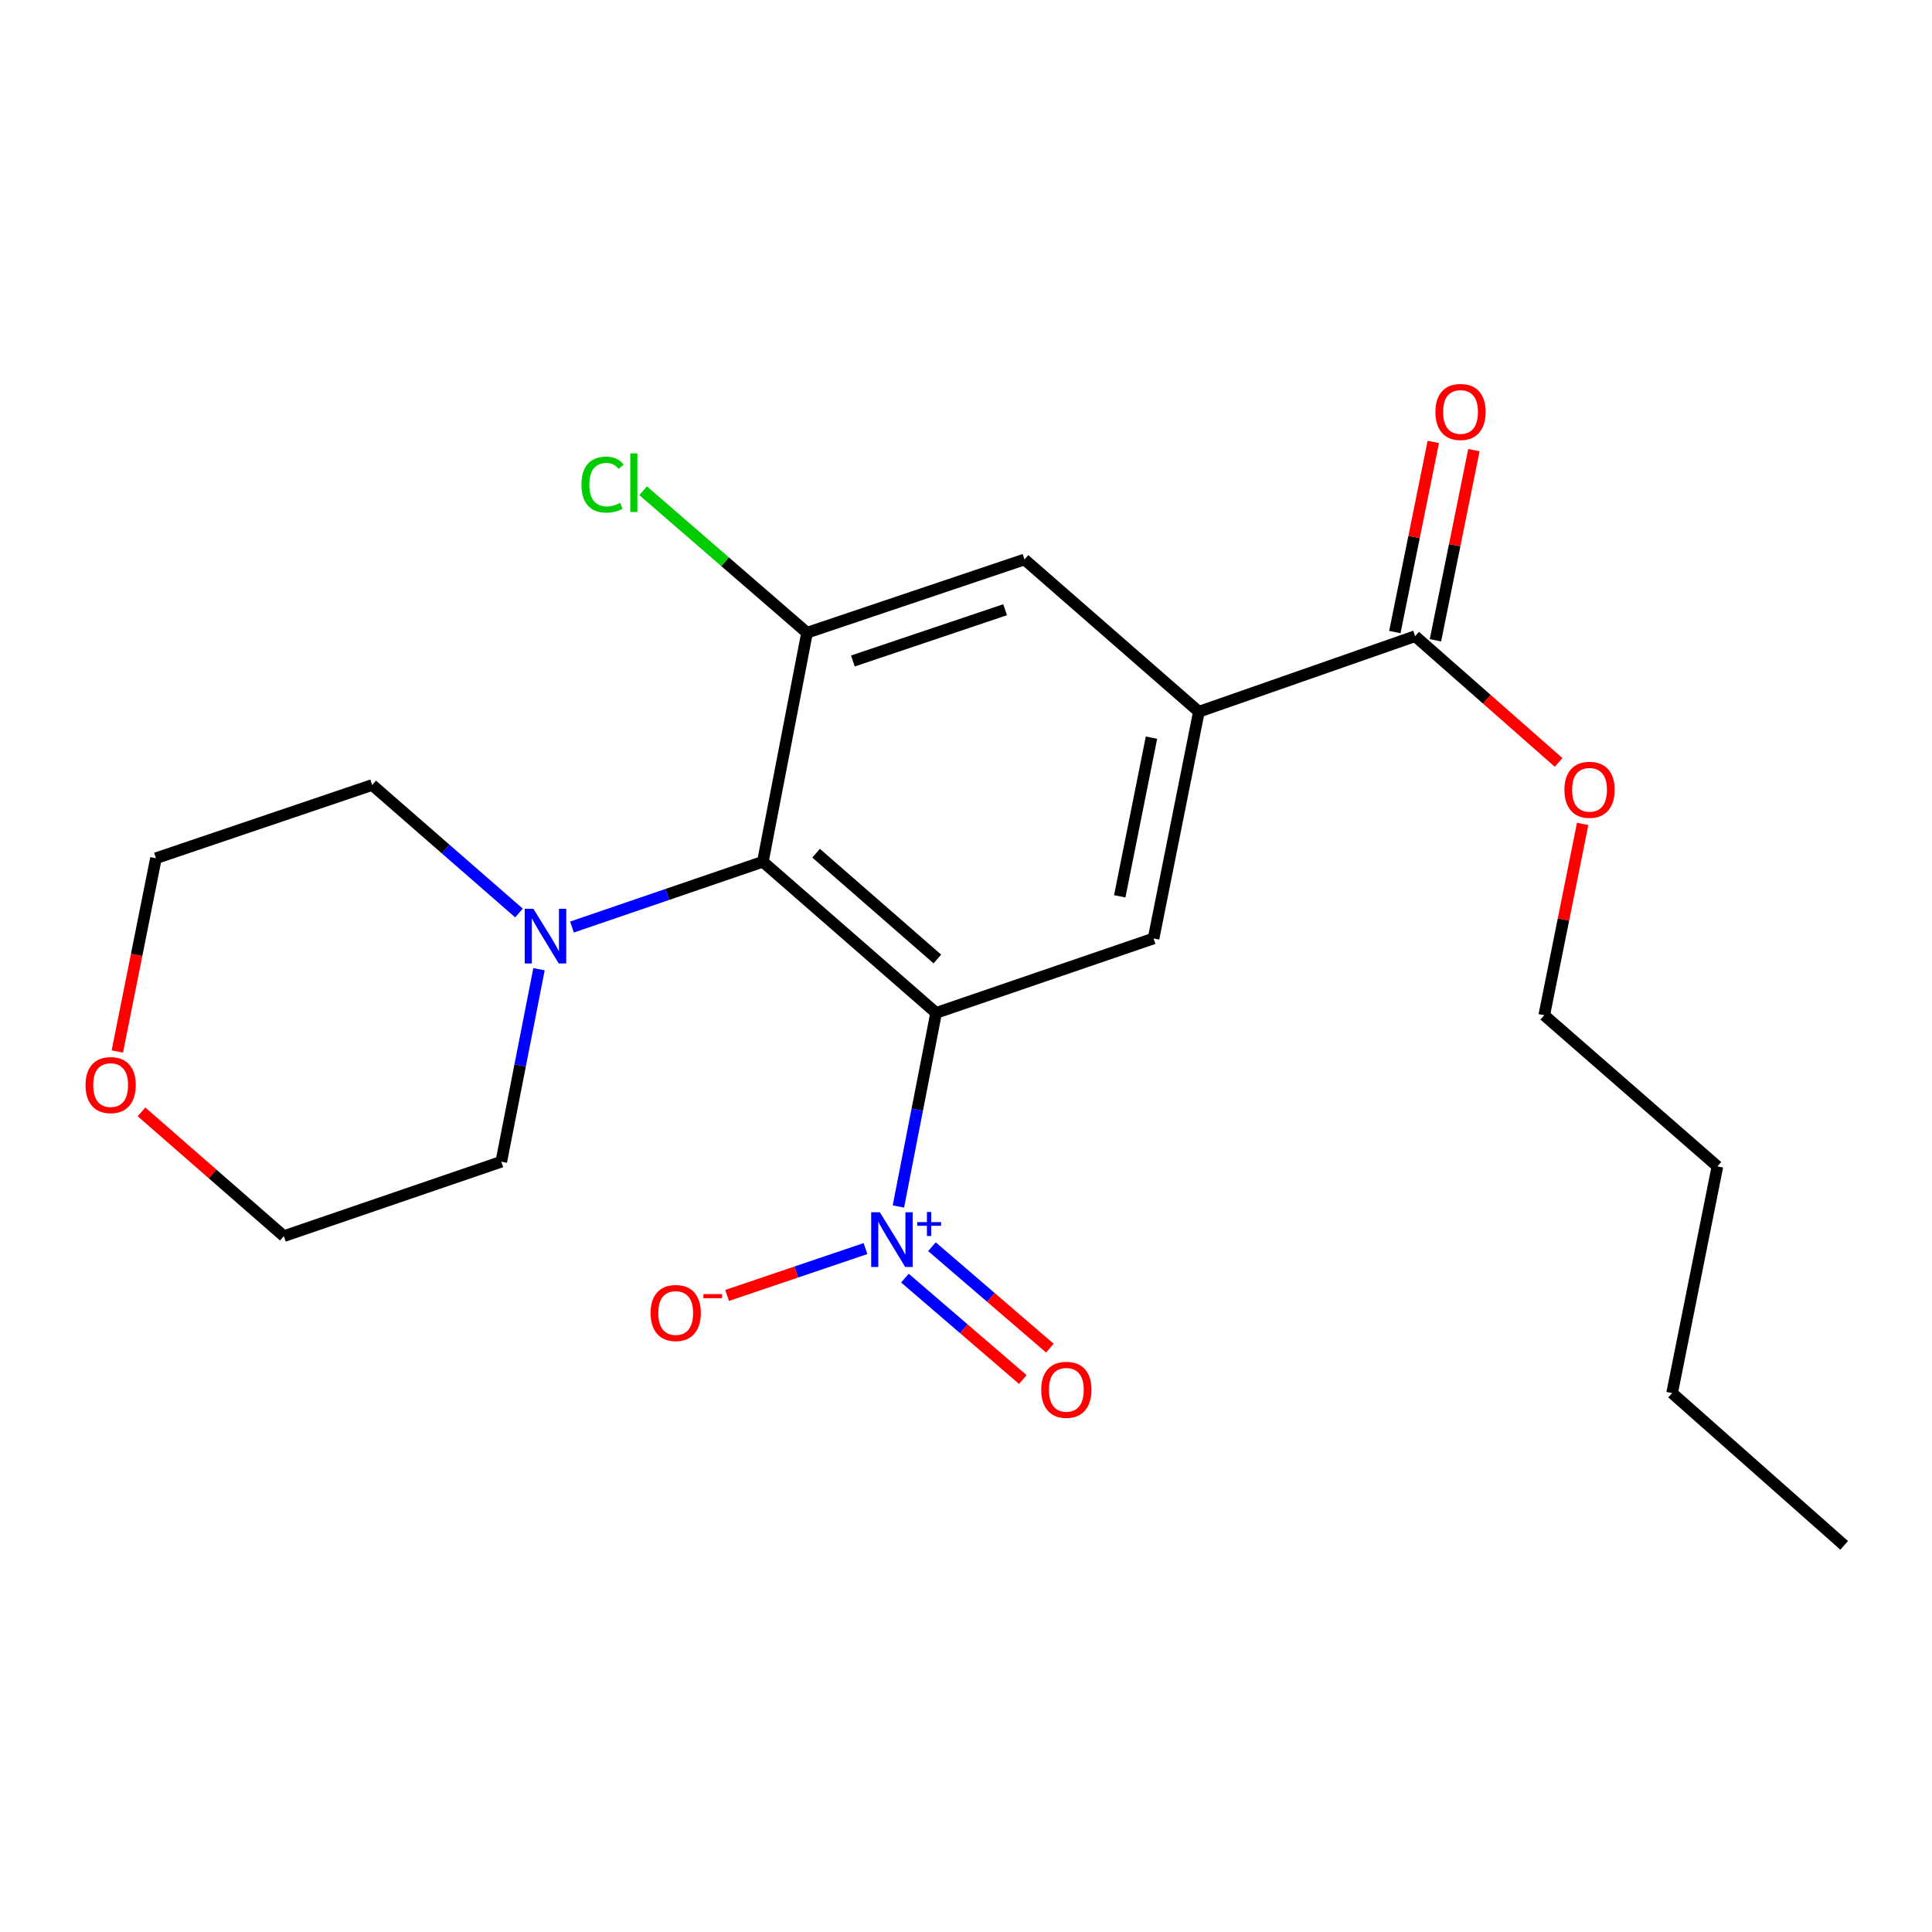 <?xml version='1.0' encoding='iso-8859-1'?>
<svg version='1.1' baseProfile='full'
              xmlns='http://www.w3.org/2000/svg'
                      xmlns:rdkit='http://www.rdkit.org/xml'
                      xmlns:xlink='http://www.w3.org/1999/xlink'
                  xml:space='preserve'
width='1000px' height='1000px' viewBox='0 0 1000 1000'>
<!-- END OF HEADER -->
<rect style='opacity:1.0;fill:#FFFFFF;stroke:none' width='1000' height='1000' x='0' y='0'> </rect>
<path class='bond-0' d='M 484.536,524.27 L 474.771,574.372' style='fill:none;fill-rule:evenodd;stroke:#000000;stroke-width:6px;stroke-linecap:butt;stroke-linejoin:miter;stroke-opacity:1' />
<path class='bond-0' d='M 474.771,574.372 L 465.006,624.474' style='fill:none;fill-rule:evenodd;stroke:#0000FF;stroke-width:6px;stroke-linecap:butt;stroke-linejoin:miter;stroke-opacity:1' />
<path class='bond-1' d='M 484.536,524.27 L 394.857,446.038' style='fill:none;fill-rule:evenodd;stroke:#000000;stroke-width:6px;stroke-linecap:butt;stroke-linejoin:miter;stroke-opacity:1' />
<path class='bond-1' d='M 485.181,496.376 L 422.405,441.614' style='fill:none;fill-rule:evenodd;stroke:#000000;stroke-width:6px;stroke-linecap:butt;stroke-linejoin:miter;stroke-opacity:1' />
<path class='bond-3' d='M 484.536,524.27 L 597.089,485.744' style='fill:none;fill-rule:evenodd;stroke:#000000;stroke-width:6px;stroke-linecap:butt;stroke-linejoin:miter;stroke-opacity:1' />
<path class='bond-8' d='M 447.97,646.261 L 412.157,658.391' style='fill:none;fill-rule:evenodd;stroke:#0000FF;stroke-width:6px;stroke-linecap:butt;stroke-linejoin:miter;stroke-opacity:1' />
<path class='bond-8' d='M 412.157,658.391 L 376.344,670.52' style='fill:none;fill-rule:evenodd;stroke:#FF0000;stroke-width:6px;stroke-linecap:butt;stroke-linejoin:miter;stroke-opacity:1' />
<path class='bond-9' d='M 468.389,661.55 L 498.906,687.798' style='fill:none;fill-rule:evenodd;stroke:#0000FF;stroke-width:6px;stroke-linecap:butt;stroke-linejoin:miter;stroke-opacity:1' />
<path class='bond-9' d='M 498.906,687.798 L 529.423,714.047' style='fill:none;fill-rule:evenodd;stroke:#FF0000;stroke-width:6px;stroke-linecap:butt;stroke-linejoin:miter;stroke-opacity:1' />
<path class='bond-9' d='M 482.372,645.293 L 512.889,671.541' style='fill:none;fill-rule:evenodd;stroke:#0000FF;stroke-width:6px;stroke-linecap:butt;stroke-linejoin:miter;stroke-opacity:1' />
<path class='bond-9' d='M 512.889,671.541 L 543.406,697.79' style='fill:none;fill-rule:evenodd;stroke:#FF0000;stroke-width:6px;stroke-linecap:butt;stroke-linejoin:miter;stroke-opacity:1' />
<path class='bond-2' d='M 394.857,446.038 L 417.717,327.494' style='fill:none;fill-rule:evenodd;stroke:#000000;stroke-width:6px;stroke-linecap:butt;stroke-linejoin:miter;stroke-opacity:1' />
<path class='bond-5' d='M 394.857,446.038 L 345.455,462.938' style='fill:none;fill-rule:evenodd;stroke:#000000;stroke-width:6px;stroke-linecap:butt;stroke-linejoin:miter;stroke-opacity:1' />
<path class='bond-5' d='M 345.455,462.938 L 296.053,479.838' style='fill:none;fill-rule:evenodd;stroke:#0000FF;stroke-width:6px;stroke-linecap:butt;stroke-linejoin:miter;stroke-opacity:1' />
<path class='bond-12' d='M 417.717,327.494 L 375.298,290.751' style='fill:none;fill-rule:evenodd;stroke:#000000;stroke-width:6px;stroke-linecap:butt;stroke-linejoin:miter;stroke-opacity:1' />
<path class='bond-12' d='M 375.298,290.751 L 332.878,254.008' style='fill:none;fill-rule:evenodd;stroke:#00CC00;stroke-width:6px;stroke-linecap:butt;stroke-linejoin:miter;stroke-opacity:1' />
<path class='bond-22' d='M 417.717,327.494 L 530.282,289.587' style='fill:none;fill-rule:evenodd;stroke:#000000;stroke-width:6px;stroke-linecap:butt;stroke-linejoin:miter;stroke-opacity:1' />
<path class='bond-22' d='M 441.446,342.13 L 520.241,315.595' style='fill:none;fill-rule:evenodd;stroke:#000000;stroke-width:6px;stroke-linecap:butt;stroke-linejoin:miter;stroke-opacity:1' />
<path class='bond-4' d='M 597.089,485.744 L 620.545,368.391' style='fill:none;fill-rule:evenodd;stroke:#000000;stroke-width:6px;stroke-linecap:butt;stroke-linejoin:miter;stroke-opacity:1' />
<path class='bond-4' d='M 579.58,463.938 L 596,381.791' style='fill:none;fill-rule:evenodd;stroke:#000000;stroke-width:6px;stroke-linecap:butt;stroke-linejoin:miter;stroke-opacity:1' />
<path class='bond-6' d='M 620.545,368.391 L 732.478,329.281' style='fill:none;fill-rule:evenodd;stroke:#000000;stroke-width:6px;stroke-linecap:butt;stroke-linejoin:miter;stroke-opacity:1' />
<path class='bond-7' d='M 620.545,368.391 L 530.282,289.587' style='fill:none;fill-rule:evenodd;stroke:#000000;stroke-width:6px;stroke-linecap:butt;stroke-linejoin:miter;stroke-opacity:1' />
<path class='bond-14' d='M 278.984,501.664 L 269.225,551.481' style='fill:none;fill-rule:evenodd;stroke:#0000FF;stroke-width:6px;stroke-linecap:butt;stroke-linejoin:miter;stroke-opacity:1' />
<path class='bond-14' d='M 269.225,551.481 L 259.467,601.298' style='fill:none;fill-rule:evenodd;stroke:#000000;stroke-width:6px;stroke-linecap:butt;stroke-linejoin:miter;stroke-opacity:1' />
<path class='bond-15' d='M 268.625,472.568 L 230.636,439.439' style='fill:none;fill-rule:evenodd;stroke:#0000FF;stroke-width:6px;stroke-linecap:butt;stroke-linejoin:miter;stroke-opacity:1' />
<path class='bond-15' d='M 230.636,439.439 L 192.648,406.309' style='fill:none;fill-rule:evenodd;stroke:#000000;stroke-width:6px;stroke-linecap:butt;stroke-linejoin:miter;stroke-opacity:1' />
<path class='bond-10' d='M 742.987,331.406 L 752.941,282.198' style='fill:none;fill-rule:evenodd;stroke:#000000;stroke-width:6px;stroke-linecap:butt;stroke-linejoin:miter;stroke-opacity:1' />
<path class='bond-10' d='M 752.941,282.198 L 762.894,232.99' style='fill:none;fill-rule:evenodd;stroke:#FF0000;stroke-width:6px;stroke-linecap:butt;stroke-linejoin:miter;stroke-opacity:1' />
<path class='bond-10' d='M 721.97,327.155 L 731.923,277.947' style='fill:none;fill-rule:evenodd;stroke:#000000;stroke-width:6px;stroke-linecap:butt;stroke-linejoin:miter;stroke-opacity:1' />
<path class='bond-10' d='M 731.923,277.947 L 741.877,228.739' style='fill:none;fill-rule:evenodd;stroke:#FF0000;stroke-width:6px;stroke-linecap:butt;stroke-linejoin:miter;stroke-opacity:1' />
<path class='bond-13' d='M 732.478,329.281 L 769.607,361.955' style='fill:none;fill-rule:evenodd;stroke:#000000;stroke-width:6px;stroke-linecap:butt;stroke-linejoin:miter;stroke-opacity:1' />
<path class='bond-13' d='M 769.607,361.955 L 806.736,394.63' style='fill:none;fill-rule:evenodd;stroke:#FF0000;stroke-width:6px;stroke-linecap:butt;stroke-linejoin:miter;stroke-opacity:1' />
<path class='bond-11' d='M 60.731,544.246 L 70.729,494.231' style='fill:none;fill-rule:evenodd;stroke:#FF0000;stroke-width:6px;stroke-linecap:butt;stroke-linejoin:miter;stroke-opacity:1' />
<path class='bond-11' d='M 70.729,494.231 L 80.727,444.216' style='fill:none;fill-rule:evenodd;stroke:#000000;stroke-width:6px;stroke-linecap:butt;stroke-linejoin:miter;stroke-opacity:1' />
<path class='bond-23' d='M 73.246,575.505 L 110.08,607.665' style='fill:none;fill-rule:evenodd;stroke:#FF0000;stroke-width:6px;stroke-linecap:butt;stroke-linejoin:miter;stroke-opacity:1' />
<path class='bond-23' d='M 110.08,607.665 L 146.915,639.825' style='fill:none;fill-rule:evenodd;stroke:#000000;stroke-width:6px;stroke-linecap:butt;stroke-linejoin:miter;stroke-opacity:1' />
<path class='bond-18' d='M 819.181,426.453 L 809.239,475.969' style='fill:none;fill-rule:evenodd;stroke:#FF0000;stroke-width:6px;stroke-linecap:butt;stroke-linejoin:miter;stroke-opacity:1' />
<path class='bond-18' d='M 809.239,475.969 L 799.297,525.485' style='fill:none;fill-rule:evenodd;stroke:#000000;stroke-width:6px;stroke-linecap:butt;stroke-linejoin:miter;stroke-opacity:1' />
<path class='bond-17' d='M 259.467,601.298 L 146.915,639.825' style='fill:none;fill-rule:evenodd;stroke:#000000;stroke-width:6px;stroke-linecap:butt;stroke-linejoin:miter;stroke-opacity:1' />
<path class='bond-16' d='M 192.648,406.309 L 80.727,444.216' style='fill:none;fill-rule:evenodd;stroke:#000000;stroke-width:6px;stroke-linecap:butt;stroke-linejoin:miter;stroke-opacity:1' />
<path class='bond-19' d='M 799.297,525.485 L 888.941,603.717' style='fill:none;fill-rule:evenodd;stroke:#000000;stroke-width:6px;stroke-linecap:butt;stroke-linejoin:miter;stroke-opacity:1' />
<path class='bond-20' d='M 888.941,603.717 L 865.485,721.058' style='fill:none;fill-rule:evenodd;stroke:#000000;stroke-width:6px;stroke-linecap:butt;stroke-linejoin:miter;stroke-opacity:1' />
<path class='bond-21' d='M 865.485,721.058 L 954.545,799.873' style='fill:none;fill-rule:evenodd;stroke:#000000;stroke-width:6px;stroke-linecap:butt;stroke-linejoin:miter;stroke-opacity:1' />
<path  class='atom-1' d='M 455.404 627.463
L 464.684 642.463
Q 465.604 643.943, 467.084 646.623
Q 468.564 649.303, 468.644 649.463
L 468.644 627.463
L 472.404 627.463
L 472.404 655.783
L 468.524 655.783
L 458.564 639.383
Q 457.404 637.463, 456.164 635.263
Q 454.964 633.063, 454.604 632.383
L 454.604 655.783
L 450.924 655.783
L 450.924 627.463
L 455.404 627.463
' fill='#0000FF'/>
<path  class='atom-1' d='M 474.78 632.568
L 479.769 632.568
L 479.769 627.315
L 481.987 627.315
L 481.987 632.568
L 487.109 632.568
L 487.109 634.469
L 481.987 634.469
L 481.987 639.749
L 479.769 639.749
L 479.769 634.469
L 474.78 634.469
L 474.78 632.568
' fill='#0000FF'/>
<path  class='atom-6' d='M 276.08 470.369
L 285.36 485.369
Q 286.28 486.849, 287.76 489.529
Q 289.24 492.209, 289.32 492.369
L 289.32 470.369
L 293.08 470.369
L 293.08 498.689
L 289.2 498.689
L 279.24 482.289
Q 278.08 480.369, 276.84 478.169
Q 275.64 475.969, 275.28 475.289
L 275.28 498.689
L 271.6 498.689
L 271.6 470.369
L 276.08 470.369
' fill='#0000FF'/>
<path  class='atom-9' d='M 336.743 679.61
Q 336.743 672.81, 340.103 669.01
Q 343.463 665.21, 349.743 665.21
Q 356.023 665.21, 359.383 669.01
Q 362.743 672.81, 362.743 679.61
Q 362.743 686.49, 359.343 690.41
Q 355.943 694.29, 349.743 694.29
Q 343.503 694.29, 340.103 690.41
Q 336.743 686.53, 336.743 679.61
M 349.743 691.09
Q 354.063 691.09, 356.383 688.21
Q 358.743 685.29, 358.743 679.61
Q 358.743 674.05, 356.383 671.25
Q 354.063 668.41, 349.743 668.41
Q 345.423 668.41, 343.063 671.21
Q 340.743 674.01, 340.743 679.61
Q 340.743 685.33, 343.063 688.21
Q 345.423 691.09, 349.743 691.09
' fill='#FF0000'/>
<path  class='atom-9' d='M 364.063 669.832
L 373.752 669.832
L 373.752 671.944
L 364.063 671.944
L 364.063 669.832
' fill='#FF0000'/>
<path  class='atom-10' d='M 538.939 719.351
Q 538.939 712.551, 542.299 708.751
Q 545.659 704.951, 551.939 704.951
Q 558.219 704.951, 561.579 708.751
Q 564.939 712.551, 564.939 719.351
Q 564.939 726.231, 561.539 730.151
Q 558.139 734.031, 551.939 734.031
Q 545.699 734.031, 542.299 730.151
Q 538.939 726.271, 538.939 719.351
M 551.939 730.831
Q 556.259 730.831, 558.579 727.951
Q 560.939 725.031, 560.939 719.351
Q 560.939 713.791, 558.579 710.991
Q 556.259 708.151, 551.939 708.151
Q 547.619 708.151, 545.259 710.951
Q 542.939 713.751, 542.939 719.351
Q 542.939 725.071, 545.259 727.951
Q 547.619 730.831, 551.939 730.831
' fill='#FF0000'/>
<path  class='atom-11' d='M 742.97 213.223
Q 742.97 206.423, 746.33 202.623
Q 749.69 198.823, 755.97 198.823
Q 762.25 198.823, 765.61 202.623
Q 768.97 206.423, 768.97 213.223
Q 768.97 220.103, 765.57 224.023
Q 762.17 227.903, 755.97 227.903
Q 749.73 227.903, 746.33 224.023
Q 742.97 220.143, 742.97 213.223
M 755.97 224.703
Q 760.29 224.703, 762.61 221.823
Q 764.97 218.903, 764.97 213.223
Q 764.97 207.663, 762.61 204.863
Q 760.29 202.023, 755.97 202.023
Q 751.65 202.023, 749.29 204.823
Q 746.97 207.623, 746.97 213.223
Q 746.97 218.943, 749.29 221.823
Q 751.65 224.703, 755.97 224.703
' fill='#FF0000'/>
<path  class='atom-12' d='M 44.271 561.637
Q 44.271 554.837, 47.631 551.037
Q 50.991 547.237, 57.271 547.237
Q 63.551 547.237, 66.911 551.037
Q 70.271 554.837, 70.271 561.637
Q 70.271 568.517, 66.871 572.437
Q 63.471 576.317, 57.271 576.317
Q 51.031 576.317, 47.631 572.437
Q 44.271 568.557, 44.271 561.637
M 57.271 573.117
Q 61.591 573.117, 63.911 570.237
Q 66.271 567.317, 66.271 561.637
Q 66.271 556.077, 63.911 553.277
Q 61.591 550.437, 57.271 550.437
Q 52.951 550.437, 50.591 553.237
Q 48.271 556.037, 48.271 561.637
Q 48.271 567.357, 50.591 570.237
Q 52.951 573.117, 57.271 573.117
' fill='#FF0000'/>
<path  class='atom-13' d='M 300.953 250.826
Q 300.953 243.786, 304.233 240.106
Q 307.553 236.386, 313.833 236.386
Q 319.673 236.386, 322.793 240.506
L 320.153 242.666
Q 317.873 239.666, 313.833 239.666
Q 309.553 239.666, 307.273 242.546
Q 305.033 245.386, 305.033 250.826
Q 305.033 256.426, 307.353 259.306
Q 309.713 262.186, 314.273 262.186
Q 317.393 262.186, 321.033 260.306
L 322.153 263.306
Q 320.673 264.266, 318.433 264.826
Q 316.193 265.386, 313.713 265.386
Q 307.553 265.386, 304.233 261.626
Q 300.953 257.866, 300.953 250.826
' fill='#00CC00'/>
<path  class='atom-13' d='M 326.233 234.666
L 329.913 234.666
L 329.913 265.026
L 326.233 265.026
L 326.233 234.666
' fill='#00CC00'/>
<path  class='atom-14' d='M 809.742 408.796
Q 809.742 401.996, 813.102 398.196
Q 816.462 394.396, 822.742 394.396
Q 829.022 394.396, 832.382 398.196
Q 835.742 401.996, 835.742 408.796
Q 835.742 415.676, 832.342 419.596
Q 828.942 423.476, 822.742 423.476
Q 816.502 423.476, 813.102 419.596
Q 809.742 415.716, 809.742 408.796
M 822.742 420.276
Q 827.062 420.276, 829.382 417.396
Q 831.742 414.476, 831.742 408.796
Q 831.742 403.236, 829.382 400.436
Q 827.062 397.596, 822.742 397.596
Q 818.422 397.596, 816.062 400.396
Q 813.742 403.196, 813.742 408.796
Q 813.742 414.516, 816.062 417.396
Q 818.422 420.276, 822.742 420.276
' fill='#FF0000'/>
</svg>
